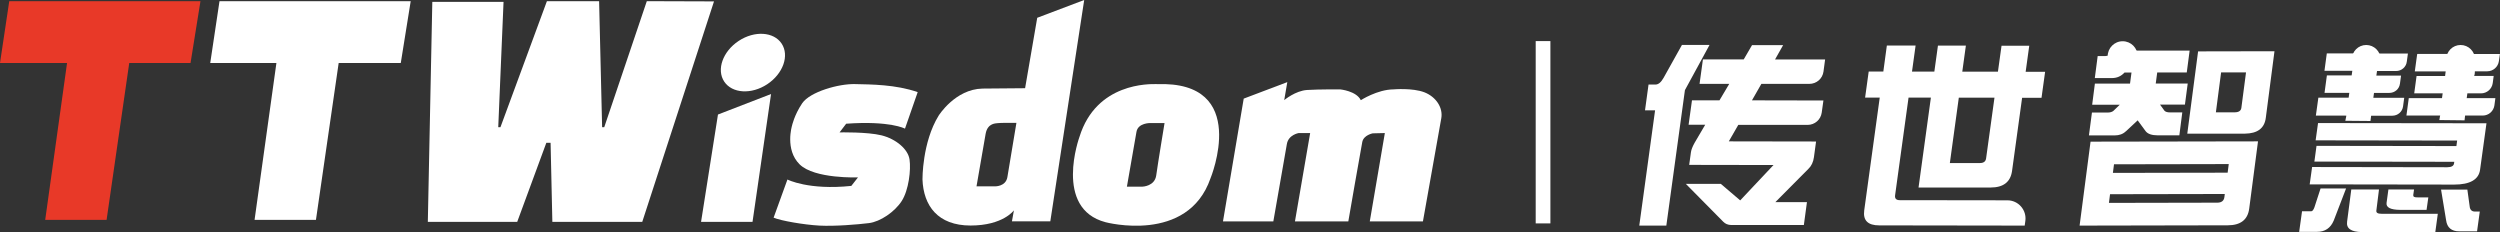 <?xml version="1.0" encoding="UTF-8"?>
<svg id="_图层_2" data-name="图层 2" xmlns="http://www.w3.org/2000/svg" viewBox="0 0 340.09 31.57">
  <rect x="0" y="0" width="340.09" height="31.57" fill="#333333" stroke="none"/>
  <defs>
    <style>
      .cls-1 {
        fill: #fff;
      }

      .cls-2 {
        fill: none;
        stroke: #fff;
        stroke-miterlimit: 10;
        stroke-width: 2px;
      }

      .cls-3 {
        fill: #e83928;
      }
    </style>
  </defs>
  <g id="_图层_1-2" data-name="图层 1">
    <path class="cls-1" d="M228.79,6.11h3.77s-3.35,6.15-3.35,6.15l-2.53,18.43h-3.68s2.15-15.68,2.15-15.68h-1.37s.48-3.51,.48-3.51h.95c.39,0,.75-.3,1.09-.9l2.5-4.48Zm19.49,1.98l-.22,1.65c-.13,.96-.95,1.67-1.92,1.67h-6.53s-1.28,2.24-1.28,2.24l9.72,.02-.23,1.65c-.13,.96-.95,1.67-1.92,1.67h-9.43s-1.29,2.24-1.29,2.24l11.87,.02-.29,2.14c-.09,.66-.34,1.19-.76,1.59l-4.49,4.52h4.3s-.42,3.11-.42,3.11h-9.88c-.45-.01-.81-.16-1.09-.45l-5.09-5.15h4.76s2.64,2.25,2.64,2.25l4.53-4.81-11.47-.02,.24-1.73c.05-.35,.22-.77,.49-1.26l1.45-2.47h-2.26l.46-3.32h3.74s1.33-2.24,1.33-2.24h-4.04s.46-3.33,.46-3.33h5.55s1.13-1.94,1.13-1.94h4.23s-1.1,1.95-1.1,1.95h6.8Z"/>
    <path class="cls-1" d="M278.21,9.76l-.49,3.54h-2.64l-1.37,9.96c-.21,1.5-1.18,2.25-2.92,2.25h-9.8s1.68-12.23,1.68-12.23h-3.04s-1.83,13.29-1.83,13.29c-.06,.44,.16,.66,.63,.66l14.65,.02c1.49,0,2.64,1.32,2.44,2.8l-.09,.64-19.79-.03c-1.55,0-2.22-.68-2.04-2.04l2.11-15.34h-1.99s.49-3.55,.49-3.55h1.99s.48-3.54,.48-3.54h3.91s-.49,3.55-.49,3.55h3.04s.49-3.54,.49-3.54h3.8s-.49,3.55-.49,3.55h4.85s.49-3.53,.49-3.53h3.77s-.49,3.55-.49,3.55h2.64Zm-11.74,3.52l-1.22,8.9h4.09c.5,0,.78-.21,.84-.63l1.14-8.26h-4.85Z"/>
    <g>
      <path class="cls-1" d="M290.8,7.66c0,1.13-.91,2.05-2.04,2.05s-2.04-.92-2.04-2.05,.91-2.05,2.04-2.05,2.04,.91,2.04,2.05"/>
      <path class="cls-1" d="M299.02,6.99l-1.47,11.19h7.85c1.7-.02,2.65-.73,2.83-2.15l1.18-9.06-10.4,.02Zm5.89,7.66c-.05,.42-.36,.63-.92,.63h-2.55s.71-5.43,.71-5.43h3.39s-.63,4.8-.63,4.8Z"/>
      <path class="cls-1" d="M289.19,17.87l1.61-1.5,1.08,1.47c.29,.38,.84,.57,1.63,.57h2.96s.4-3.12,.4-3.12h-1.68c-.33,0-.58-.07-.73-.21l-.62-.85h3.39s.38-2.87,.38-2.87h-4.35s.2-1.5,.2-1.5h4.02s.39-2.98,.39-2.98h-6.93s-.97,0-.97,0l-1.85-.81-1.05,1.27c-.15,.27-.59,.29-.86,.29h-.85s-.39,2.99-.39,2.99h2.34c.68,0,1.25-.26,1.7-.75h.95s-.2,1.5-.2,1.5h-4.78s-.37,2.88-.37,2.88h3.75s-.87,.84-.87,.84c-.19,.15-.46,.22-.79,.22h-2.12s-.41,3.11-.41,3.11h3.5c.63,0,1.14-.19,1.51-.55"/>
      <path class="cls-1" d="M282.91,30.69l20.13-.04c1.76,0,2.73-.76,2.93-2.25l1.2-9.17-22.78,.04-1.49,11.42Zm4.67-8.34l15.61-.03-.15,1.17-15.61,.03,.15-1.17Zm-.53,4.07l15.6-.03-.05,.41c-.06,.51-.39,.77-.97,.77l-14.74,.03,.15-1.17Z"/>
    </g>
    <g>
      <path class="cls-1" d="M336.67,9.76c0,1.08-.87,1.95-1.96,1.95s-1.95-.87-1.95-1.95,.87-1.96,1.95-1.96,1.96,.88,1.96,1.96"/>
      <path class="cls-1" d="M323.85,8.08c0,1.08-.88,1.95-1.96,1.95s-1.95-.87-1.95-1.95,.87-1.96,1.95-1.96,1.96,.88,1.96,1.96"/>
      <path class="cls-1" d="M336.69,8.08c0,1.08-.88,1.95-1.96,1.95s-1.95-.87-1.95-1.95,.87-1.96,1.95-1.96,1.96,.88,1.96,1.96"/>
      <path class="cls-1" d="M315.67,25.64h3.48s-1.68,4.37-1.68,4.37c-.43,1.02-1.19,1.53-2.28,1.53h-2.42s.39-2.8,.39-2.8h1.26c.14,0,.29-.18,.42-.52l.84-2.58Zm11.89-18.33l-.15,1.09c-.09,.72-.72,1.26-1.45,1.26h-2.6s-.09,.62-.09,.62h3.36s-.15,1.1-.15,1.1c-.09,.73-.71,1.26-1.45,1.26h-2.08s-.09,.66-.09,.66h4.2s-.16,1.18-.16,1.18c-.1,.73-.72,1.26-1.46,1.26h-2.92s-.09,0-.09,0h-3.36s.09-.01,.09-.01h-4.12s.34-2.44,.34-2.44h4.12s.09-.66,.09-.66h-3.37l.32-2.37h3.37l.09-.63h-3.79s.32-2.37,.32-2.37h3.79s.12,.02,.12,.02h3.37s-.12,0-.12,0h3.87Zm-12.22,9.43l22.91,.03-.87,6.31c-.18,1.35-1.37,2.03-3.53,2.03l-19.65-.03,.33-2.36,18.38,.03c.58,0,.88-.18,.93-.52l.03-.22-19.03-.03,.29-2.14,19.03,.03,.1-.75-19.25-.03,.33-2.36Zm4.52,9.03h3.77s-.36,2.87-.36,2.87c-.04,.3,.18,.44,.69,.44h7.67s-.34,2.49-.34,2.49h-9.99c-1.47-.02-2.14-.49-2.01-1.42l.57-4.38Zm5.06,0h3.48s-.11,.75-.11,.75c-.03,.22,.12,.35,.6,.33h1.45s-.24,1.7-.24,1.7h-3.58c-1.33-.01-1.95-.33-1.86-.96l.25-1.82Zm15.16-18.43l-.14,.97c-.11,.8-.79,1.39-1.59,1.39h-2.29l-.09,.63h3.26s-.13,.98-.13,.98c-.11,.79-.79,1.39-1.59,1.39h-1.86s-.09,.65-.09,.65h3.9s-.13,.98-.13,.98c-.11,.79-.78,1.39-1.59,1.39h-2.5s-.1,0-.1,0h-3.36s.1,0,.1,0h-4.52s.32-2.37,.32-2.37h4.52s.09-.65,.09-.65h-3.87s.32-2.36,.32-2.36h3.88s.08-.63,.08-.63h-4.2s.32-2.33,.32-2.33c0-.02,.03-.04,.05-.04h4.16s.13,.29,.13,.29h3.37s-.14-.28-.14-.28h3.69Zm-8.01,18.45h3.58s.31,2.25,.31,2.25c.04,.5,.29,.74,.73,.74h.65l-.37,2.69h-2.42c-1.06,0-1.66-.51-1.79-1.51l-.69-4.18Z"/>
      <polygon class="cls-1" points="335.27 16.37 331.84 16.33 332.06 15.04 335.41 15.04 335.27 16.37"/>
      <polygon class="cls-1" points="322.47 16.46 319.05 16.43 319.27 15.32 322.61 15.32 322.47 16.46"/>
    </g>
    <g>
      <path class="cls-1" d="M169.18,13.42l5.94-2.25-.42,2.45s1.52-1.28,3.12-1.38c1.6-.1,4.49-.08,4.49-.08,0,0,2.2,.21,2.81,1.47,0,0,2.25-1.45,4.43-1.47,0,0,2.6-.23,4.23,.4,1.62,.64,2.53,2.13,2.29,3.51-.24,1.38-2.5,14.05-2.5,14.05h-7.23l2.05-12.02-1.65,.04s-1.23,.23-1.42,1.17c-.19,.93-1.9,10.81-1.9,10.81h-7.26l2.07-12.02h-1.56s-1.4,.23-1.61,1.5c-.21,1.27-1.84,10.52-1.84,10.52h-6.85l2.82-16.7Z"/>
      <path class="cls-1" d="M141.1,2.42l-1.65,9.58-5.8,.05c-3.72,.08-5.96,3.68-5.96,3.68-2.25,3.64-2.2,8.67-2.2,8.67,.13,3.6,2.1,6.28,6.54,6.28s5.9-2.07,5.9-2.07l-.27,1.5h5.22L147.49,0l-6.39,2.42Zm-4.06,21.68c-.23,1.31-1.71,1.25-1.71,1.25h-2.49s.97-5.61,1.24-7.14c.27-1.53,1.46-1.41,1.66-1.46,.21-.05,2.53-.04,2.53-.04,0,0-1,6.08-1.23,7.39Z"/>
      <path class="cls-1" d="M157.35,11.44s-.08,0-.12,0c-.78,0-8.08-.24-10.38,7.17,0,0-3.56,9.76,3.55,11.62,0,0,11.17,2.99,14.27-5.97,0,0,5.51-13.32-7.32-12.81m-.06,12.4c-.2,1.49-1.86,1.54-1.86,1.54h-2.13s1.09-6.21,1.3-7.45c.21-1.24,1.89-1.2,1.89-1.2h1.93s-.93,5.62-1.13,7.11Z"/>
      <path class="cls-1" d="M124.84,12.53l-1.73,4.97s-2.02-1.1-8-.67l-.9,1.18s3.77-.08,5.71,.4c1.95,.49,3.6,1.86,3.81,3.28,.21,1.42-.11,4.17-1.06,5.65-.95,1.48-2.92,2.82-4.46,3.01-1.55,.19-4.6,.45-6.74,.34-2.14-.12-5.25-.66-6.23-1.08l1.88-5.19s2.85,1.48,8.69,.87l.91-1.16s-5.91,.23-7.94-1.77c-2.03-2-1.04-5.25-1.04-5.25,0,0,.31-1.46,1.38-3.05,1.07-1.58,4.99-2.68,7.2-2.62,2.19,.05,5.52,.05,8.51,1.09"/>
      <polygon class="cls-1" points="58.81 .25 68.5 .25 67.78 17.3 68.08 17.3 74.4 .16 81.5 .16 81.91 17.3 82.2 17.3 87.99 .16 97.13 .19 87.37 30.18 75.14 30.18 74.9 19.43 74.32 19.43 70.36 30.18 58.2 30.18 58.81 .25"/>
      <polygon class="cls-1" points="97.67 15.58 104.89 12.79 102.37 30.18 95.37 30.18 97.67 15.58"/>
      <path class="cls-1" d="M106.33,5.93c1.08,1.63,.2,4.1-1.96,5.53-2.16,1.42-4.77,1.26-5.85-.36-1.08-1.62-.2-4.1,1.96-5.53,2.16-1.43,4.78-1.26,5.85,.36"/>
      <polygon class="cls-3" points="1.26 .16 27.27 .16 25.92 8.57 0 8.57 1.26 .16"/>
      <polygon class="cls-1" points="29.86 .16 55.87 .16 54.52 8.57 28.6 8.57 29.86 .16"/>
      <polygon class="cls-3" points="9.14 8.44 17.6 8.44 14.5 29.91 6.15 29.91 9.14 8.44"/>
      <polygon class="cls-1" points="37.62 8.44 46.09 8.44 42.98 29.91 34.63 29.91 37.62 8.44"/>
    </g>
    <line class="cls-2" x1="209.91" y1="5.59" x2="209.91" y2="30.39"/>
  </g>
</svg>